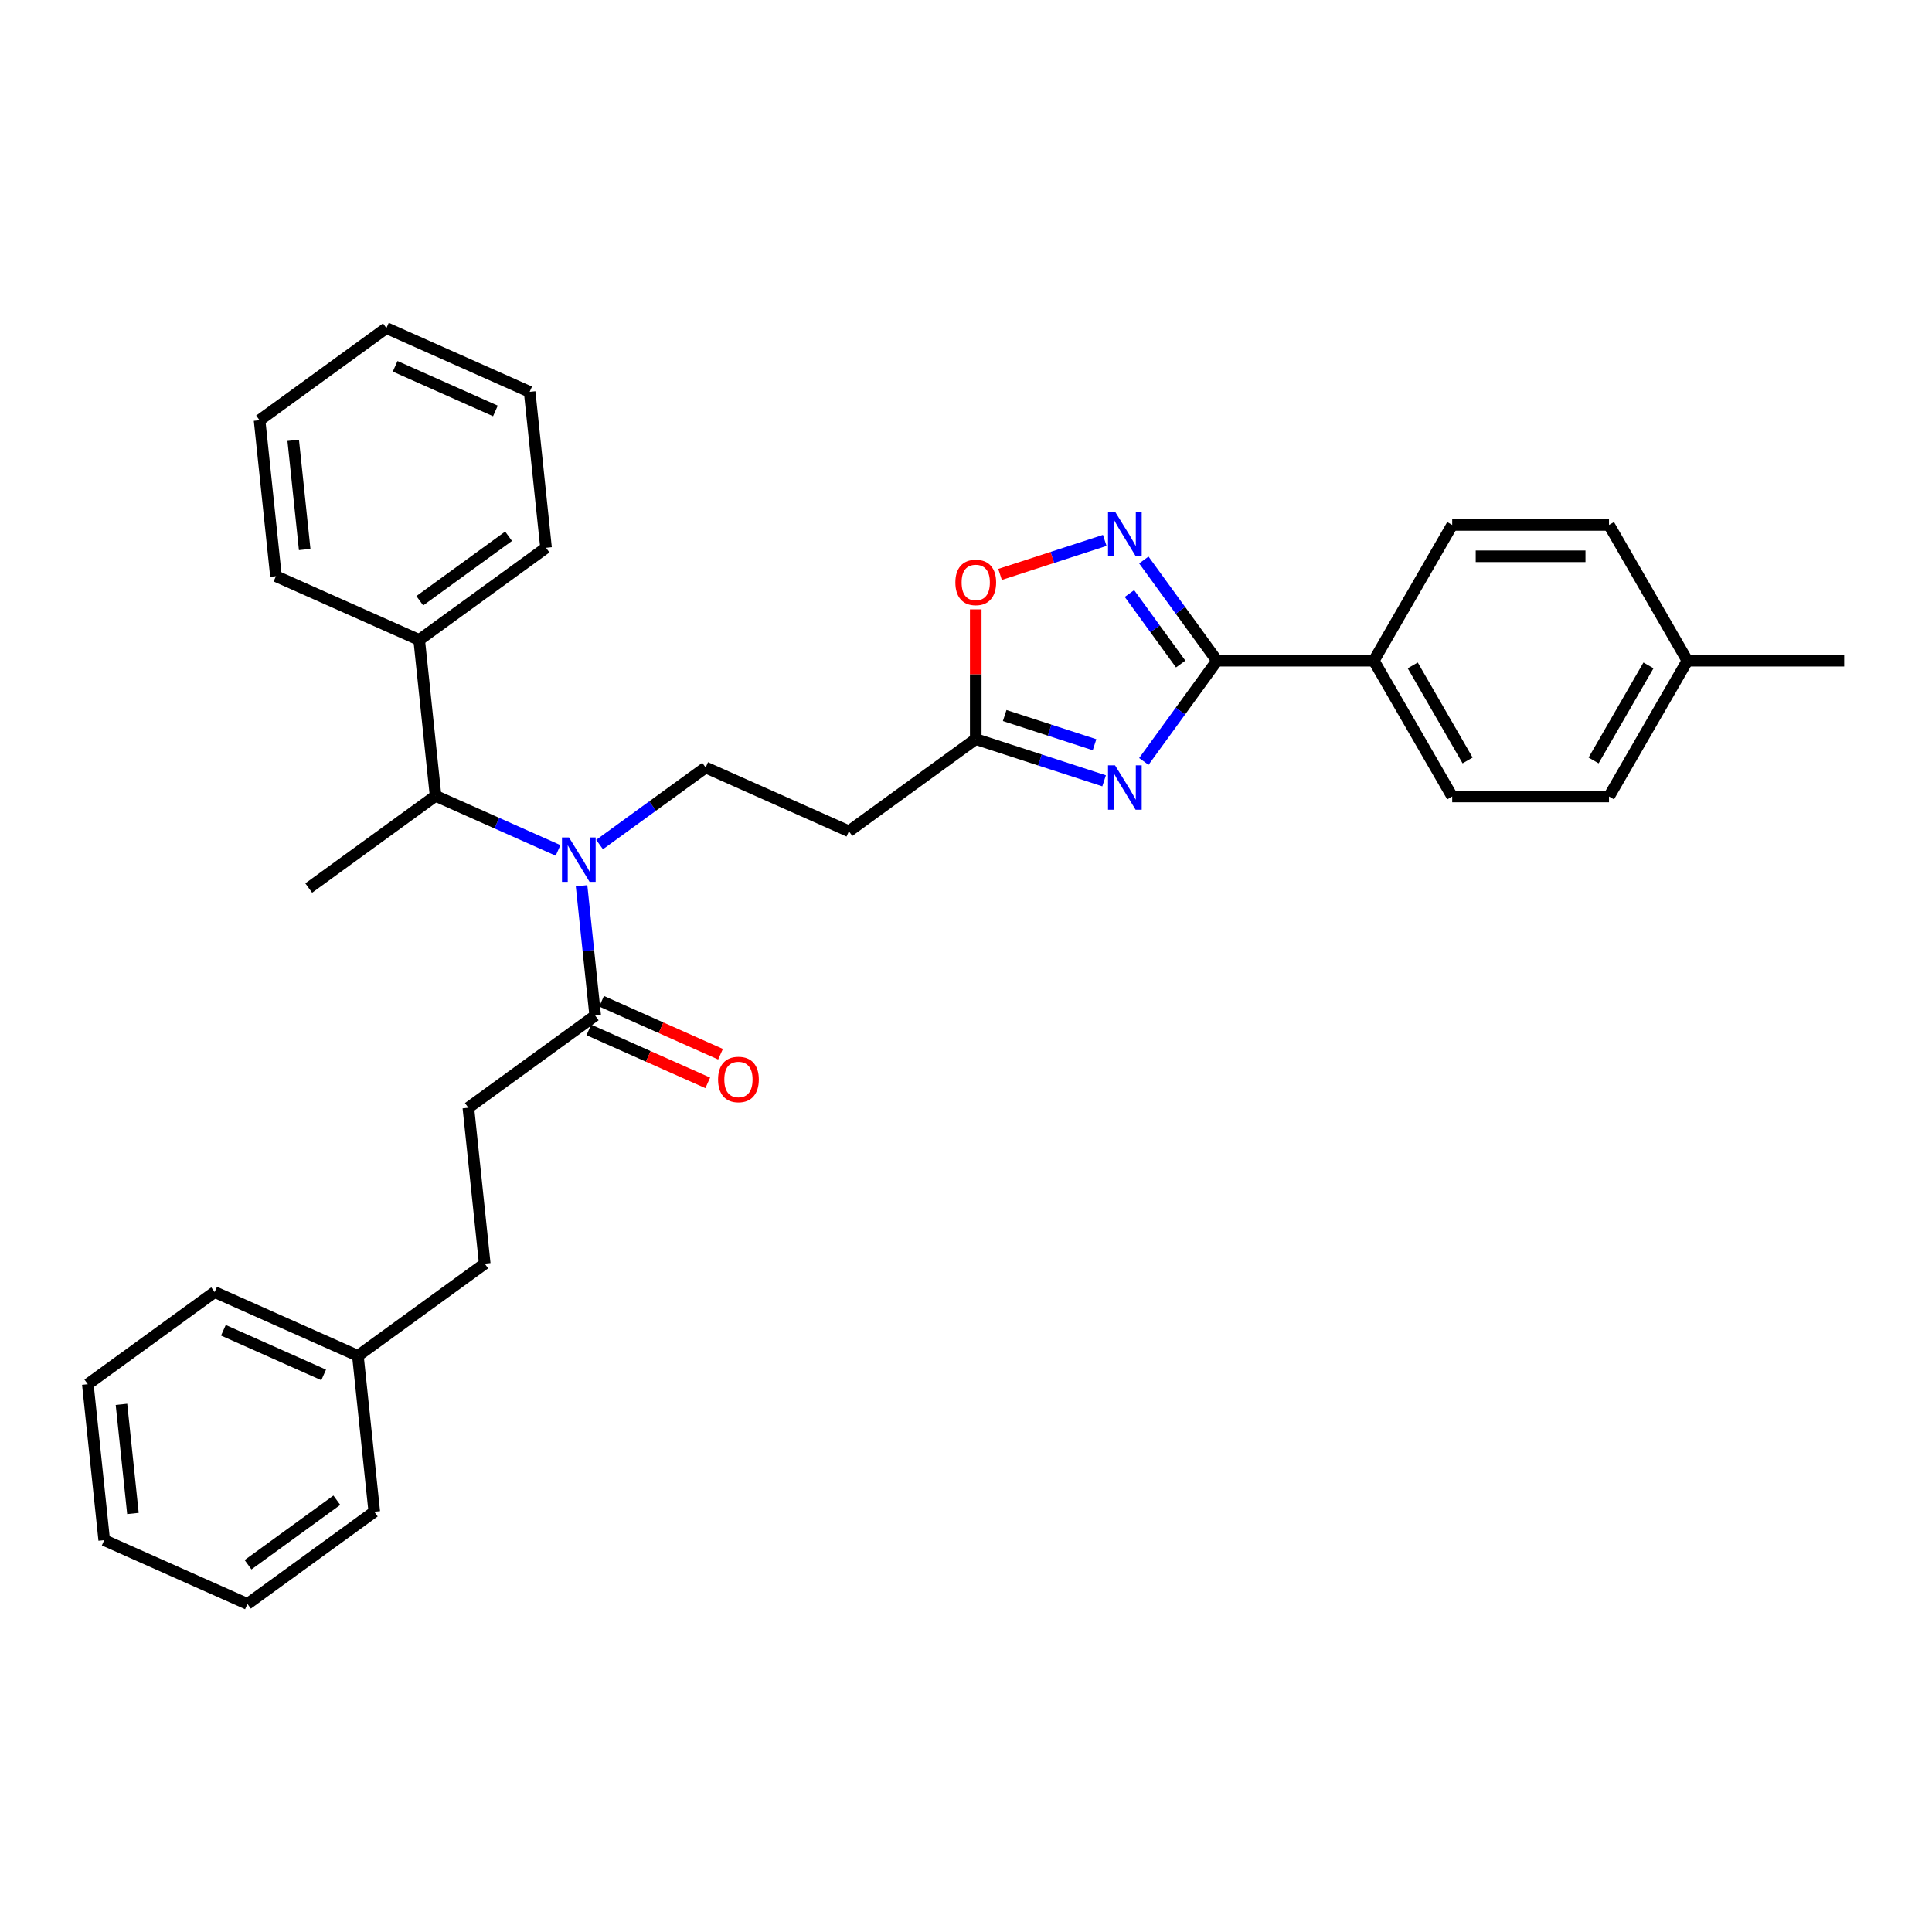 <?xml version='1.0' encoding='iso-8859-1'?>
<svg version='1.1' baseProfile='full'
              xmlns='http://www.w3.org/2000/svg'
                      xmlns:rdkit='http://www.rdkit.org/xml'
                      xmlns:xlink='http://www.w3.org/1999/xlink'
                  xml:space='preserve'
width='1000px' height='1000px' viewBox='0 0 1000 1000'>
<!-- END OF HEADER -->
<rect style='opacity:1.0;fill:#FFFFFF;stroke:none' width='1000' height='1000' x='0' y='0'> </rect>
<path class='bond-0' d='M 310.338,437.145 L 337.794,417.198' style='fill:none;fill-rule:evenodd;stroke:#0000FF;stroke-width:6px;stroke-linecap:butt;stroke-linejoin:miter;stroke-opacity:1' />
<path class='bond-0' d='M 337.794,417.198 L 365.249,397.251' style='fill:none;fill-rule:evenodd;stroke:#000000;stroke-width:6px;stroke-linecap:butt;stroke-linejoin:miter;stroke-opacity:1' />
<path class='bond-1' d='M 288.849,440.168 L 257.152,426.056' style='fill:none;fill-rule:evenodd;stroke:#0000FF;stroke-width:6px;stroke-linecap:butt;stroke-linejoin:miter;stroke-opacity:1' />
<path class='bond-1' d='M 257.152,426.056 L 225.455,411.943' style='fill:none;fill-rule:evenodd;stroke:#000000;stroke-width:6px;stroke-linecap:butt;stroke-linejoin:miter;stroke-opacity:1' />
<path class='bond-2' d='M 301.015,458.472 L 304.545,492.067' style='fill:none;fill-rule:evenodd;stroke:#0000FF;stroke-width:6px;stroke-linecap:butt;stroke-linejoin:miter;stroke-opacity:1' />
<path class='bond-2' d='M 304.545,492.067 L 308.076,525.662' style='fill:none;fill-rule:evenodd;stroke:#000000;stroke-width:6px;stroke-linecap:butt;stroke-linejoin:miter;stroke-opacity:1' />
<path class='bond-3' d='M 629.927,341.98 L 610.988,368.048' style='fill:none;fill-rule:evenodd;stroke:#000000;stroke-width:6px;stroke-linecap:butt;stroke-linejoin:miter;stroke-opacity:1' />
<path class='bond-3' d='M 610.988,368.048 L 592.049,394.115' style='fill:none;fill-rule:evenodd;stroke:#0000FF;stroke-width:6px;stroke-linecap:butt;stroke-linejoin:miter;stroke-opacity:1' />
<path class='bond-4' d='M 629.927,341.98 L 610.988,315.913' style='fill:none;fill-rule:evenodd;stroke:#000000;stroke-width:6px;stroke-linecap:butt;stroke-linejoin:miter;stroke-opacity:1' />
<path class='bond-4' d='M 610.988,315.913 L 592.049,289.845' style='fill:none;fill-rule:evenodd;stroke:#0000FF;stroke-width:6px;stroke-linecap:butt;stroke-linejoin:miter;stroke-opacity:1' />
<path class='bond-4' d='M 611.114,343.7 L 597.857,325.453' style='fill:none;fill-rule:evenodd;stroke:#000000;stroke-width:6px;stroke-linecap:butt;stroke-linejoin:miter;stroke-opacity:1' />
<path class='bond-4' d='M 597.857,325.453 L 584.599,307.206' style='fill:none;fill-rule:evenodd;stroke:#0000FF;stroke-width:6px;stroke-linecap:butt;stroke-linejoin:miter;stroke-opacity:1' />
<path class='bond-5' d='M 629.927,341.98 L 711.082,341.98' style='fill:none;fill-rule:evenodd;stroke:#000000;stroke-width:6px;stroke-linecap:butt;stroke-linejoin:miter;stroke-opacity:1' />
<path class='bond-6' d='M 571.481,404.145 L 538.262,393.351' style='fill:none;fill-rule:evenodd;stroke:#0000FF;stroke-width:6px;stroke-linecap:butt;stroke-linejoin:miter;stroke-opacity:1' />
<path class='bond-6' d='M 538.262,393.351 L 505.043,382.558' style='fill:none;fill-rule:evenodd;stroke:#000000;stroke-width:6px;stroke-linecap:butt;stroke-linejoin:miter;stroke-opacity:1' />
<path class='bond-6' d='M 566.531,385.47 L 543.277,377.915' style='fill:none;fill-rule:evenodd;stroke:#0000FF;stroke-width:6px;stroke-linecap:butt;stroke-linejoin:miter;stroke-opacity:1' />
<path class='bond-6' d='M 543.277,377.915 L 520.024,370.359' style='fill:none;fill-rule:evenodd;stroke:#000000;stroke-width:6px;stroke-linecap:butt;stroke-linejoin:miter;stroke-opacity:1' />
<path class='bond-7' d='M 505.043,382.558 L 505.043,348.984' style='fill:none;fill-rule:evenodd;stroke:#000000;stroke-width:6px;stroke-linecap:butt;stroke-linejoin:miter;stroke-opacity:1' />
<path class='bond-7' d='M 505.043,348.984 L 505.043,315.41' style='fill:none;fill-rule:evenodd;stroke:#FF0000;stroke-width:6px;stroke-linecap:butt;stroke-linejoin:miter;stroke-opacity:1' />
<path class='bond-8' d='M 505.043,382.558 L 439.387,430.259' style='fill:none;fill-rule:evenodd;stroke:#000000;stroke-width:6px;stroke-linecap:butt;stroke-linejoin:miter;stroke-opacity:1' />
<path class='bond-9' d='M 517.622,297.316 L 544.717,288.512' style='fill:none;fill-rule:evenodd;stroke:#FF0000;stroke-width:6px;stroke-linecap:butt;stroke-linejoin:miter;stroke-opacity:1' />
<path class='bond-9' d='M 544.717,288.512 L 571.811,279.709' style='fill:none;fill-rule:evenodd;stroke:#0000FF;stroke-width:6px;stroke-linecap:butt;stroke-linejoin:miter;stroke-opacity:1' />
<path class='bond-10' d='M 711.082,341.98 L 751.659,271.698' style='fill:none;fill-rule:evenodd;stroke:#000000;stroke-width:6px;stroke-linecap:butt;stroke-linejoin:miter;stroke-opacity:1' />
<path class='bond-11' d='M 711.082,341.98 L 751.659,412.262' style='fill:none;fill-rule:evenodd;stroke:#000000;stroke-width:6px;stroke-linecap:butt;stroke-linejoin:miter;stroke-opacity:1' />
<path class='bond-11' d='M 731.225,344.407 L 759.629,393.605' style='fill:none;fill-rule:evenodd;stroke:#000000;stroke-width:6px;stroke-linecap:butt;stroke-linejoin:miter;stroke-opacity:1' />
<path class='bond-12' d='M 873.391,341.98 L 832.814,412.262' style='fill:none;fill-rule:evenodd;stroke:#000000;stroke-width:6px;stroke-linecap:butt;stroke-linejoin:miter;stroke-opacity:1' />
<path class='bond-12' d='M 853.248,344.407 L 824.844,393.605' style='fill:none;fill-rule:evenodd;stroke:#000000;stroke-width:6px;stroke-linecap:butt;stroke-linejoin:miter;stroke-opacity:1' />
<path class='bond-13' d='M 873.391,341.98 L 954.545,341.98' style='fill:none;fill-rule:evenodd;stroke:#000000;stroke-width:6px;stroke-linecap:butt;stroke-linejoin:miter;stroke-opacity:1' />
<path class='bond-14' d='M 873.391,341.98 L 832.814,271.698' style='fill:none;fill-rule:evenodd;stroke:#000000;stroke-width:6px;stroke-linecap:butt;stroke-linejoin:miter;stroke-opacity:1' />
<path class='bond-15' d='M 751.659,271.698 L 832.814,271.698' style='fill:none;fill-rule:evenodd;stroke:#000000;stroke-width:6px;stroke-linecap:butt;stroke-linejoin:miter;stroke-opacity:1' />
<path class='bond-15' d='M 763.832,287.929 L 820.64,287.929' style='fill:none;fill-rule:evenodd;stroke:#000000;stroke-width:6px;stroke-linecap:butt;stroke-linejoin:miter;stroke-opacity:1' />
<path class='bond-16' d='M 751.659,412.262 L 832.814,412.262' style='fill:none;fill-rule:evenodd;stroke:#000000;stroke-width:6px;stroke-linecap:butt;stroke-linejoin:miter;stroke-opacity:1' />
<path class='bond-17' d='M 365.249,397.251 L 439.387,430.259' style='fill:none;fill-rule:evenodd;stroke:#000000;stroke-width:6px;stroke-linecap:butt;stroke-linejoin:miter;stroke-opacity:1' />
<path class='bond-18' d='M 225.455,411.943 L 216.972,331.233' style='fill:none;fill-rule:evenodd;stroke:#000000;stroke-width:6px;stroke-linecap:butt;stroke-linejoin:miter;stroke-opacity:1' />
<path class='bond-19' d='M 225.455,411.943 L 159.8,459.645' style='fill:none;fill-rule:evenodd;stroke:#000000;stroke-width:6px;stroke-linecap:butt;stroke-linejoin:miter;stroke-opacity:1' />
<path class='bond-20' d='M 216.972,331.233 L 282.628,283.532' style='fill:none;fill-rule:evenodd;stroke:#000000;stroke-width:6px;stroke-linecap:butt;stroke-linejoin:miter;stroke-opacity:1' />
<path class='bond-20' d='M 217.28,310.947 L 263.239,277.556' style='fill:none;fill-rule:evenodd;stroke:#000000;stroke-width:6px;stroke-linecap:butt;stroke-linejoin:miter;stroke-opacity:1' />
<path class='bond-21' d='M 216.972,331.233 L 142.834,298.225' style='fill:none;fill-rule:evenodd;stroke:#000000;stroke-width:6px;stroke-linecap:butt;stroke-linejoin:miter;stroke-opacity:1' />
<path class='bond-22' d='M 282.628,283.532 L 274.145,202.822' style='fill:none;fill-rule:evenodd;stroke:#000000;stroke-width:6px;stroke-linecap:butt;stroke-linejoin:miter;stroke-opacity:1' />
<path class='bond-23' d='M 142.834,298.225 L 134.351,217.515' style='fill:none;fill-rule:evenodd;stroke:#000000;stroke-width:6px;stroke-linecap:butt;stroke-linejoin:miter;stroke-opacity:1' />
<path class='bond-23' d='M 157.703,284.422 L 151.765,227.925' style='fill:none;fill-rule:evenodd;stroke:#000000;stroke-width:6px;stroke-linecap:butt;stroke-linejoin:miter;stroke-opacity:1' />
<path class='bond-24' d='M 134.351,217.515 L 200.006,169.813' style='fill:none;fill-rule:evenodd;stroke:#000000;stroke-width:6px;stroke-linecap:butt;stroke-linejoin:miter;stroke-opacity:1' />
<path class='bond-25' d='M 274.145,202.822 L 200.006,169.813' style='fill:none;fill-rule:evenodd;stroke:#000000;stroke-width:6px;stroke-linecap:butt;stroke-linejoin:miter;stroke-opacity:1' />
<path class='bond-25' d='M 256.422,212.698 L 204.525,189.592' style='fill:none;fill-rule:evenodd;stroke:#000000;stroke-width:6px;stroke-linecap:butt;stroke-linejoin:miter;stroke-opacity:1' />
<path class='bond-26' d='M 304.776,533.076 L 335.555,546.78' style='fill:none;fill-rule:evenodd;stroke:#000000;stroke-width:6px;stroke-linecap:butt;stroke-linejoin:miter;stroke-opacity:1' />
<path class='bond-26' d='M 335.555,546.78 L 366.335,560.484' style='fill:none;fill-rule:evenodd;stroke:#FF0000;stroke-width:6px;stroke-linecap:butt;stroke-linejoin:miter;stroke-opacity:1' />
<path class='bond-26' d='M 311.377,518.248 L 342.157,531.952' style='fill:none;fill-rule:evenodd;stroke:#000000;stroke-width:6px;stroke-linecap:butt;stroke-linejoin:miter;stroke-opacity:1' />
<path class='bond-26' d='M 342.157,531.952 L 372.937,545.656' style='fill:none;fill-rule:evenodd;stroke:#FF0000;stroke-width:6px;stroke-linecap:butt;stroke-linejoin:miter;stroke-opacity:1' />
<path class='bond-27' d='M 308.076,525.662 L 242.421,573.364' style='fill:none;fill-rule:evenodd;stroke:#000000;stroke-width:6px;stroke-linecap:butt;stroke-linejoin:miter;stroke-opacity:1' />
<path class='bond-28' d='M 242.421,573.364 L 250.904,654.074' style='fill:none;fill-rule:evenodd;stroke:#000000;stroke-width:6px;stroke-linecap:butt;stroke-linejoin:miter;stroke-opacity:1' />
<path class='bond-29' d='M 250.904,654.074 L 185.248,701.775' style='fill:none;fill-rule:evenodd;stroke:#000000;stroke-width:6px;stroke-linecap:butt;stroke-linejoin:miter;stroke-opacity:1' />
<path class='bond-30' d='M 185.248,701.775 L 111.11,668.767' style='fill:none;fill-rule:evenodd;stroke:#000000;stroke-width:6px;stroke-linecap:butt;stroke-linejoin:miter;stroke-opacity:1' />
<path class='bond-30' d='M 167.526,711.652 L 115.629,688.546' style='fill:none;fill-rule:evenodd;stroke:#000000;stroke-width:6px;stroke-linecap:butt;stroke-linejoin:miter;stroke-opacity:1' />
<path class='bond-31' d='M 185.248,701.775 L 193.731,782.485' style='fill:none;fill-rule:evenodd;stroke:#000000;stroke-width:6px;stroke-linecap:butt;stroke-linejoin:miter;stroke-opacity:1' />
<path class='bond-32' d='M 111.11,668.767 L 45.455,716.468' style='fill:none;fill-rule:evenodd;stroke:#000000;stroke-width:6px;stroke-linecap:butt;stroke-linejoin:miter;stroke-opacity:1' />
<path class='bond-33' d='M 193.731,782.485 L 128.076,830.187' style='fill:none;fill-rule:evenodd;stroke:#000000;stroke-width:6px;stroke-linecap:butt;stroke-linejoin:miter;stroke-opacity:1' />
<path class='bond-33' d='M 174.343,776.509 L 128.384,809.9' style='fill:none;fill-rule:evenodd;stroke:#000000;stroke-width:6px;stroke-linecap:butt;stroke-linejoin:miter;stroke-opacity:1' />
<path class='bond-34' d='M 45.455,716.468 L 53.938,797.178' style='fill:none;fill-rule:evenodd;stroke:#000000;stroke-width:6px;stroke-linecap:butt;stroke-linejoin:miter;stroke-opacity:1' />
<path class='bond-34' d='M 62.869,726.878 L 68.807,783.375' style='fill:none;fill-rule:evenodd;stroke:#000000;stroke-width:6px;stroke-linecap:butt;stroke-linejoin:miter;stroke-opacity:1' />
<path class='bond-35' d='M 128.076,830.187 L 53.938,797.178' style='fill:none;fill-rule:evenodd;stroke:#000000;stroke-width:6px;stroke-linecap:butt;stroke-linejoin:miter;stroke-opacity:1' />
<path  class='atom-0' d='M 294.513 433.461
L 302.044 445.634
Q 302.791 446.835, 303.992 449.01
Q 305.193 451.185, 305.258 451.315
L 305.258 433.461
L 308.309 433.461
L 308.309 456.444
L 305.161 456.444
L 297.078 443.134
Q 296.136 441.576, 295.13 439.791
Q 294.156 438.005, 293.864 437.453
L 293.864 456.444
L 290.877 456.444
L 290.877 433.461
L 294.513 433.461
' fill='#0000FF'/>
<path  class='atom-2' d='M 577.145 396.144
L 584.676 408.317
Q 585.423 409.519, 586.624 411.694
Q 587.825 413.868, 587.89 413.998
L 587.89 396.144
L 590.941 396.144
L 590.941 419.127
L 587.793 419.127
L 579.71 405.818
Q 578.768 404.26, 577.762 402.474
Q 576.788 400.689, 576.496 400.137
L 576.496 419.127
L 573.509 419.127
L 573.509 396.144
L 577.145 396.144
' fill='#0000FF'/>
<path  class='atom-4' d='M 494.493 301.468
Q 494.493 295.949, 497.22 292.866
Q 499.946 289.782, 505.043 289.782
Q 510.139 289.782, 512.866 292.866
Q 515.593 295.949, 515.593 301.468
Q 515.593 307.051, 512.834 310.233
Q 510.074 313.381, 505.043 313.381
Q 499.979 313.381, 497.22 310.233
Q 494.493 307.084, 494.493 301.468
M 505.043 310.784
Q 508.549 310.784, 510.432 308.447
Q 512.347 306.078, 512.347 301.468
Q 512.347 296.956, 510.432 294.683
Q 508.549 292.379, 505.043 292.379
Q 501.537 292.379, 499.622 294.651
Q 497.739 296.923, 497.739 301.468
Q 497.739 306.11, 499.622 308.447
Q 501.537 310.784, 505.043 310.784
' fill='#FF0000'/>
<path  class='atom-5' d='M 577.145 264.833
L 584.676 277.007
Q 585.423 278.208, 586.624 280.383
Q 587.825 282.558, 587.89 282.687
L 587.89 264.833
L 590.941 264.833
L 590.941 287.816
L 587.793 287.816
L 579.71 274.507
Q 578.768 272.949, 577.762 271.163
Q 576.788 269.378, 576.496 268.826
L 576.496 287.816
L 573.509 287.816
L 573.509 264.833
L 577.145 264.833
' fill='#0000FF'/>
<path  class='atom-24' d='M 371.665 558.736
Q 371.665 553.217, 374.392 550.133
Q 377.118 547.049, 382.215 547.049
Q 387.311 547.049, 390.038 550.133
Q 392.765 553.217, 392.765 558.736
Q 392.765 564.319, 390.006 567.5
Q 387.246 570.649, 382.215 570.649
Q 377.151 570.649, 374.392 567.5
Q 371.665 564.351, 371.665 558.736
M 382.215 568.052
Q 385.721 568.052, 387.604 565.715
Q 389.519 563.345, 389.519 558.736
Q 389.519 554.223, 387.604 551.951
Q 385.721 549.646, 382.215 549.646
Q 378.709 549.646, 376.794 551.919
Q 374.911 554.191, 374.911 558.736
Q 374.911 563.378, 376.794 565.715
Q 378.709 568.052, 382.215 568.052
' fill='#FF0000'/>
</svg>
